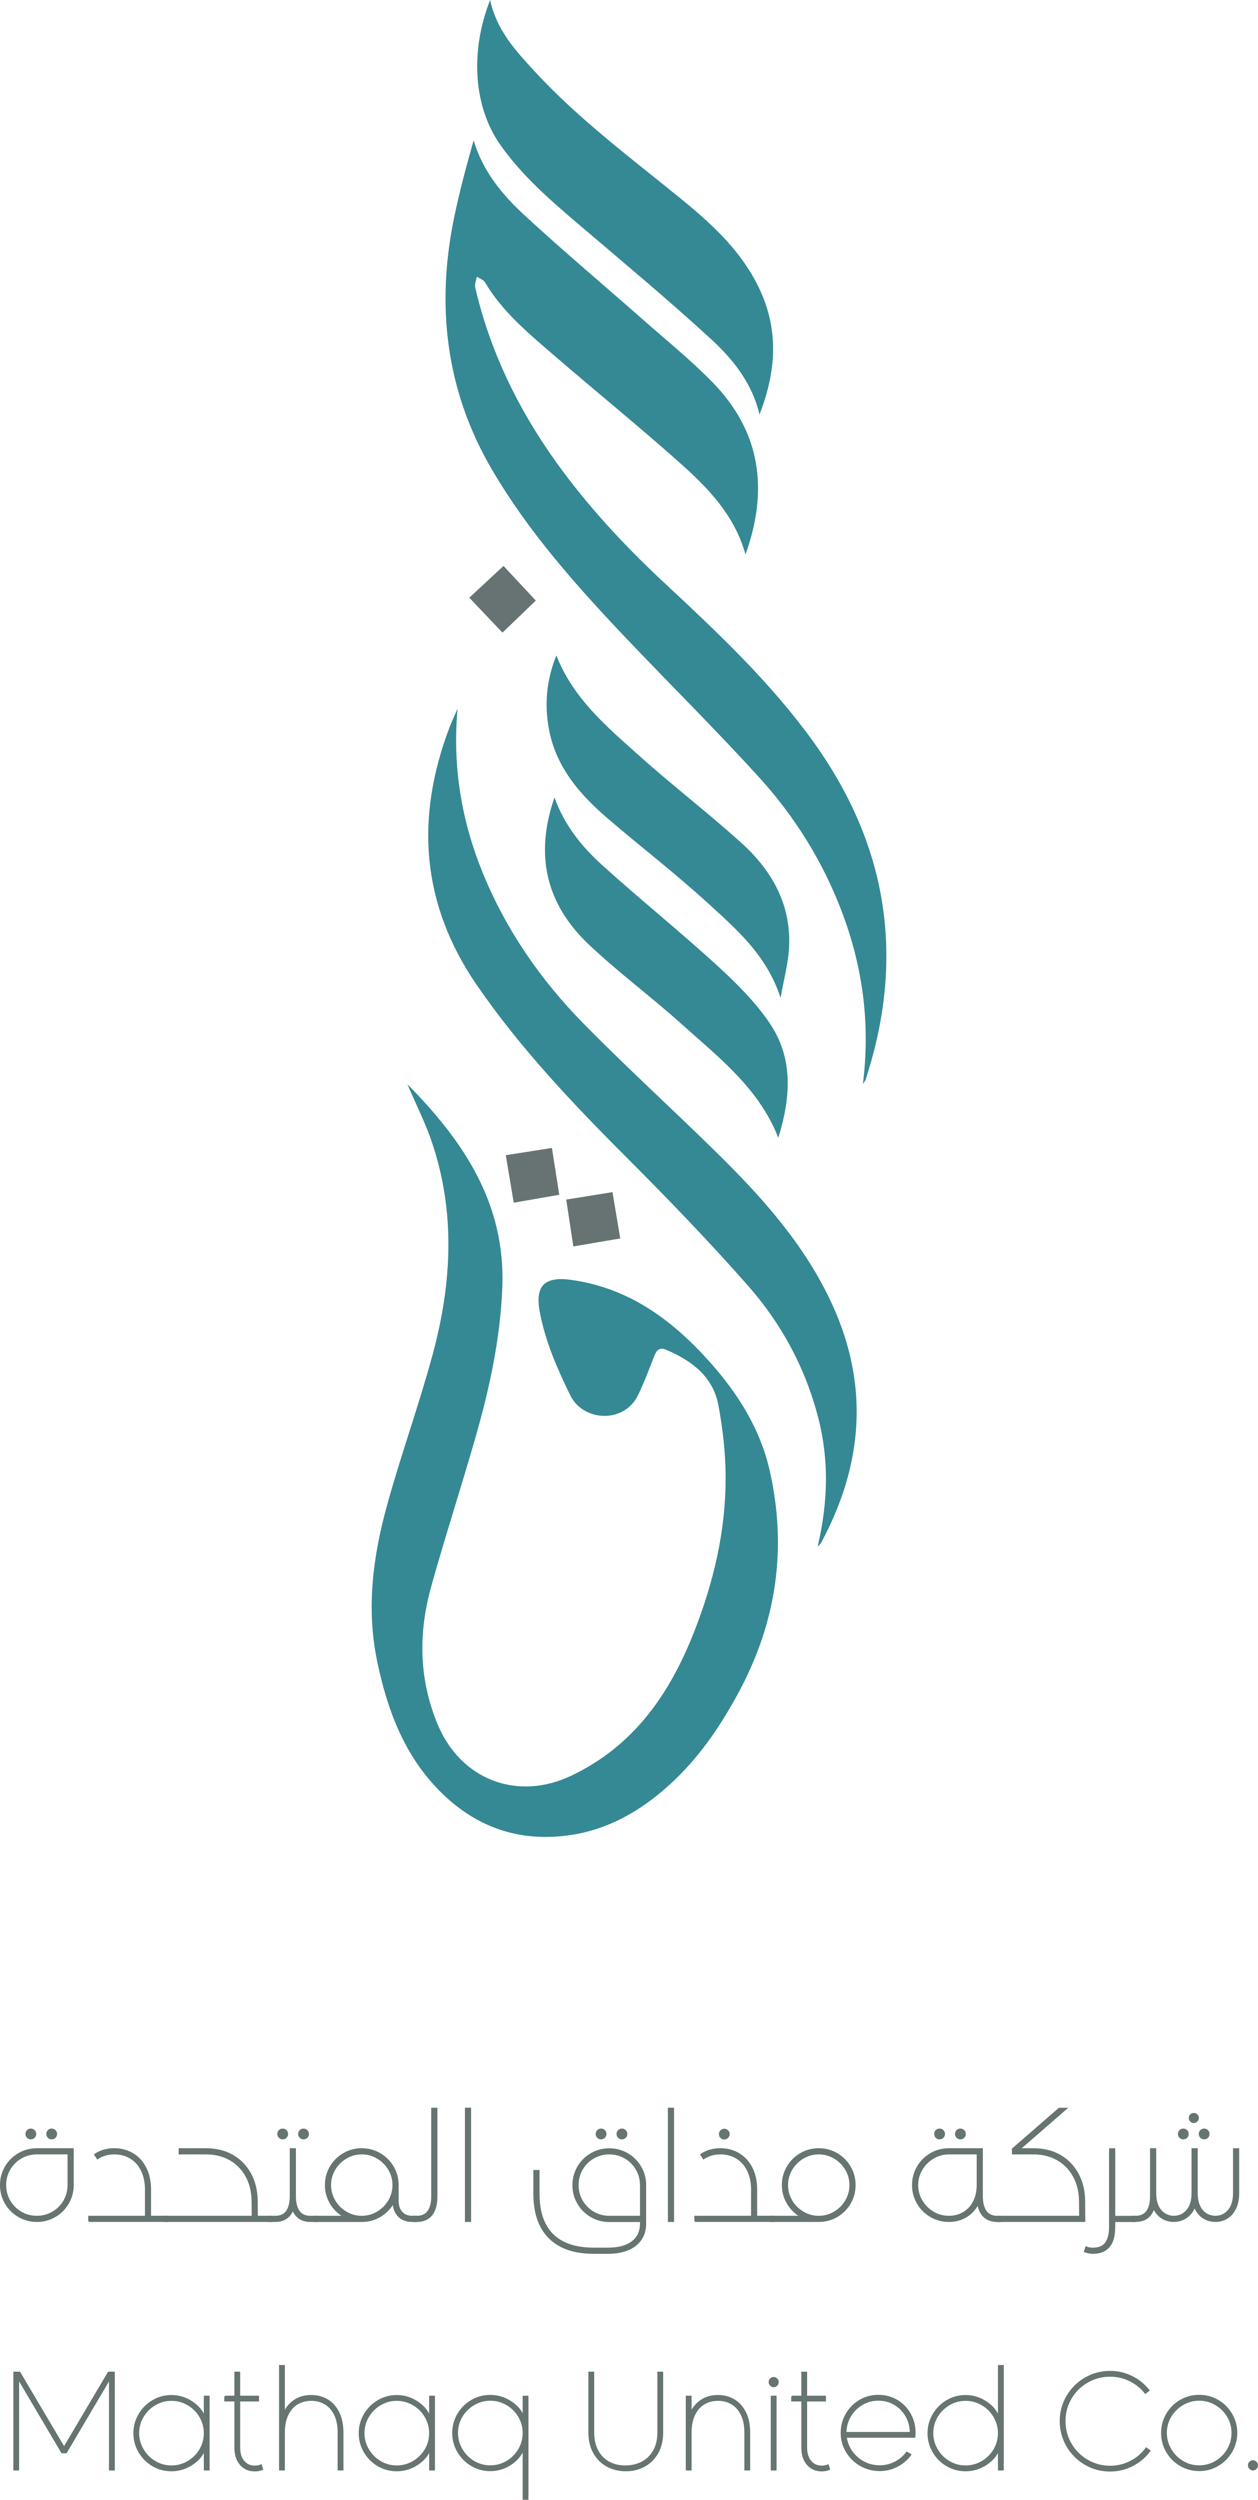 <?xml version="1.0" encoding="UTF-8"?> <svg xmlns="http://www.w3.org/2000/svg" xmlns:xlink="http://www.w3.org/1999/xlink" version="1.1" id="Layer_1" x="0px" y="0px" viewBox="0 0 385.05 765.11" style="enable-background:new 0 0 385.05 765.11;" xml:space="preserve"> <style type="text/css"> .st0{clip-path:url(#SVGID_00000143604311923536681490000003759487105759124884_);} .st1{clip-path:url(#SVGID_00000051356154992275483820000003782581835257137310_);fill:#348994;} .st2{clip-path:url(#SVGID_00000051356154992275483820000003782581835257137310_);fill:#667372;} .st3{fill:#667472;stroke:#667472;stroke-width:0.429;stroke-miterlimit:10;} .st4{fill:#667472;stroke:#667472;stroke-width:0.428;stroke-miterlimit:10;} </style> <g> <g id="Logo_Mathaq_00000013174651499882546610000018134320834444468655_"> <g> <defs> <rect id="SVGID_1_" x="113.76" y="0" width="157.54" height="562.22"></rect> </defs> <clipPath id="SVGID_00000045611196466303194260000006202694331757114549_"> <use xlink:href="#SVGID_1_" style="overflow:visible;"></use> </clipPath> <g style="clip-path:url(#SVGID_00000045611196466303194260000006202694331757114549_);"> <defs> <rect id="SVGID_00000169551456062047211170000004323581958017453480_" x="113.76" y="0" width="157.54" height="562.22"></rect> </defs> <clipPath id="SVGID_00000134249811479308330120000009770030929849795993_"> <use xlink:href="#SVGID_00000169551456062047211170000004323581958017453480_" style="overflow:visible;"></use> </clipPath> <path style="clip-path:url(#SVGID_00000134249811479308330120000009770030929849795993_);fill:#348994;" d="M124.69,331.86 c17.57,17.71,30.05,36.85,29.06,62.14c-0.61,15.7-3.92,30.99-8.24,46.04c-4.34,15.13-9.21,30.12-13.46,45.28 c-3.98,14.2-3.93,28.28,1.82,42.26c7.01,17.05,24.29,23.8,40.91,15.94c19.05-9.02,30.05-24.8,37.52-43.67 c6.12-15.46,9.92-31.5,9.8-48.2c-0.05-7.14-0.89-14.36-2.18-21.4c-1.63-8.91-8.17-13.8-16.04-17.13 c-2.29-0.97-3.04,0.44-3.75,2.25c-1.53,3.91-3.01,7.87-4.84,11.64c-4.3,8.86-16.82,8.02-20.7,0.13 c-4.07-8.3-7.72-16.62-9.4-25.73c-1.46-7.91,1.54-10.79,9.56-9.69c17.84,2.45,31.23,12.43,42.74,25.41 c8.48,9.55,15.22,20.31,18.09,32.92c5.42,23.82,2.09,46.48-9.55,68.04c-5.72,10.59-12.38,20.32-21.32,28.37 c-8.82,7.95-18.83,13.68-30.77,15.29c-15.4,2.08-28.59-2.65-39.45-13.67c-10.83-10.99-15.96-24.75-19.05-39.63 c-3.36-16.16-1.31-31.91,2.94-47.42c4.29-15.65,9.86-30.95,14.09-46.62c5.88-21.82,7.03-43.83-0.54-65.6 C130.01,343.33,127.38,338.11,124.69,331.86"></path> <path style="clip-path:url(#SVGID_00000134249811479308330120000009770030929849795993_);fill:#348994;" d="M264.11,331.79 c2.36-18.83-0.14-36.36-6.65-53.29c-5.79-15.08-14.29-28.69-25.1-40.57c-13.32-14.65-27.42-28.58-41.05-42.95 c-15.02-15.83-29.53-32.17-40.63-51.07c-14.21-24.19-17.32-50.32-11.62-77.61c1.64-7.83,3.69-15.58,5.91-23.34 c2.78,9.4,8.7,16.56,15.46,22.82c11.8,10.91,24.13,21.25,36.19,31.89c7.23,6.38,14.77,12.47,21.49,19.35 c14.68,15.04,17.22,32.79,10.07,52.69c-3.31-11.86-11.24-20.14-19.74-27.73c-12.83-11.44-26.2-22.28-39.22-33.52 c-7.67-6.62-15.5-13.13-20.78-22.06c-0.47-0.79-1.65-1.15-2.5-1.72c-0.18,1.11-0.72,2.31-0.48,3.32 c4.49,19.36,13,36.91,24.46,53.01c9.8,13.77,21.28,26.08,33.63,37.58c16.22,15.11,32.35,30.3,45.39,48.42 c22.2,30.87,28.01,64.47,16.8,100.93c-0.26,0.83-0.49,1.66-0.77,2.49C264.9,330.67,264.72,330.85,264.11,331.79"></path> <path style="clip-path:url(#SVGID_00000134249811479308330120000009770030929849795993_);fill:#348994;" d="M140.06,216.88 c-1.61,17.46,1.15,34.26,7.71,50.31c7.11,17.41,17.7,32.74,30.82,46.08c13.27,13.5,27.3,26.26,40.8,39.54 c14.09,13.85,27.21,28.5,35.5,46.8c11.23,24.8,9.15,48.94-3.54,72.56c-0.16,0.3-0.45,0.52-1.1,1.23 c3.2-13.51,3.53-26.53,0.2-39.46c-3.9-15.16-11.21-28.74-21.46-40.38c-11.68-13.27-23.97-26.04-36.46-38.55 c-16.74-16.75-33.05-33.82-46.53-53.42c-17.07-24.82-18.96-51.21-8.41-78.96C138.34,220.69,139.24,218.8,140.06,216.88"></path> <path style="clip-path:url(#SVGID_00000134249811479308330120000009770030929849795993_);fill:#348994;" d="M150.02,0 c2.02,9.33,7.87,15.59,13.66,21.88c13.65,14.81,29.79,26.73,45.29,39.41c9.4,7.69,18.26,15.95,23.56,27.3 c5.91,12.64,5.02,25.18-0.05,38.26c-2.34-9.74-8.19-16.94-14.88-23.09c-13.19-12.12-26.98-23.58-40.62-35.21 c-8.67-7.39-17.24-14.82-23.87-24.25C145.09,32.87,143.7,16.1,150.02,0"></path> <path style="clip-path:url(#SVGID_00000134249811479308330120000009770030929849795993_);fill:#348994;" d="M170.29,200.6 c5.2,13.29,15.54,21.9,25.42,30.75c10.21,9.16,21.15,17.52,31.31,26.73c9.43,8.55,15.35,19.15,14.46,32.43 c-0.31,4.64-1.55,9.22-2.56,14.91c-4.22-13.02-13.38-20.88-22.09-28.85c-9.93-9.09-20.64-17.33-30.87-26.1 c-8.39-7.2-15.55-15.43-17.82-26.67C166.58,216.1,167.16,208.38,170.29,200.6"></path> <path style="clip-path:url(#SVGID_00000134249811479308330120000009770030929849795993_);fill:#348994;" d="M169.72,244.09 c3.12,8.69,8.49,15.18,14.72,20.81c11.46,10.35,23.5,20.06,34.91,30.47c5.89,5.38,11.72,11.15,16.18,17.7 c7.38,10.84,6.51,22.96,2.69,35.16c-5.92-15.18-18.34-24.68-29.76-34.94c-9.19-8.25-19.17-15.64-28.14-24.11 C167.31,276.92,163.5,261.93,169.72,244.09"></path> <path style="clip-path:url(#SVGID_00000134249811479308330120000009770030929849795993_);fill:#667372;" d="M189.85,379.05 c-5.06,0.86-9.5,1.62-14.36,2.45c-0.74-4.88-1.44-9.45-2.18-14.34c4.86-0.79,9.3-1.51,14.16-2.29 C188.26,369.63,189.01,374.08,189.85,379.05"></path> <path style="clip-path:url(#SVGID_00000134249811479308330120000009770030929849795993_);fill:#667372;" d="M171.18,365.68 c-4.69,0.82-9.01,1.57-13.94,2.43c-0.81-4.82-1.58-9.46-2.43-14.54c4.77-0.75,9.21-1.45,14.12-2.22 C169.69,356.17,170.4,360.71,171.18,365.68"></path> <path style="clip-path:url(#SVGID_00000134249811479308330120000009770030929849795993_);fill:#667372;" d="M164,183.82 c-3.43,3.3-6.59,6.34-10.2,9.81c-3.36-3.54-6.6-6.96-10.15-10.69c3.54-3.29,6.82-6.35,10.46-9.73 C157.44,176.78,160.57,180.14,164,183.82"></path> </g> </g> </g> <g> <g> <path class="st3" d="M11.28,679.86c-2.01,0-3.86-0.49-5.56-1.48c-1.7-0.99-3.04-2.33-4.03-4.03c-0.99-1.7-1.48-3.55-1.48-5.56 c0-2.01,0.49-3.86,1.48-5.56c0.99-1.7,2.33-3.04,4.03-4.03c1.7-0.99,3.55-1.48,5.56-1.48h11.07v11.07c0,2.01-0.5,3.86-1.48,5.56 c-0.99,1.7-2.33,3.04-4.03,4.03C15.14,679.37,13.29,679.86,11.28,679.86z M11.28,678.4c1.74,0,3.35-0.43,4.83-1.28 c1.48-0.86,2.64-2.02,3.5-3.5c0.86-1.48,1.28-3.08,1.28-4.83v-9.61h-9.61c-1.74,0-3.35,0.43-4.83,1.28 c-1.48,0.86-2.64,2.02-3.5,3.5c-0.86,1.48-1.28,3.08-1.28,4.83c0,1.74,0.43,3.35,1.28,4.83c0.86,1.48,2.02,2.64,3.5,3.5 C7.93,677.98,9.54,678.4,11.28,678.4z M9.42,654.58c-0.38,0-0.72-0.14-1-0.42c-0.28-0.28-0.42-0.61-0.42-1 c0-0.41,0.14-0.76,0.42-1.04c0.28-0.28,0.61-0.42,1-0.42c0.41,0,0.76,0.14,1.04,0.42c0.28,0.28,0.42,0.63,0.42,1.04 c0,0.38-0.14,0.72-0.42,1S9.84,654.58,9.42,654.58z M15.8,654.58c-0.38,0-0.72-0.14-1-0.42s-0.42-0.61-0.42-1 c0-0.41,0.14-0.76,0.42-1.04c0.28-0.28,0.61-0.42,1-0.42c0.41,0,0.76,0.14,1.04,0.42c0.28,0.28,0.42,0.63,0.42,1.04 c0,0.38-0.14,0.72-0.42,1C16.56,654.44,16.21,654.58,15.8,654.58z"></path> <path class="st3" d="M27.22,679.86v-1.46h17.36v-8.28c0-2.18-0.4-4.1-1.2-5.76c-0.8-1.65-1.92-2.93-3.37-3.83 c-1.45-0.9-3.13-1.35-5.05-1.35c-0.92,0-1.79,0.12-2.63,0.35c-0.84,0.24-1.63,0.59-2.37,1.06c-0.03,0-0.05,0.01-0.07,0.02 c-0.02,0.02-0.04,0.04-0.07,0.07l-0.8-1.24c1.74-1.15,3.72-1.73,5.93-1.73c2.15,0,4.07,0.52,5.76,1.55 c1.68,1.03,2.99,2.49,3.92,4.36c0.93,1.88,1.39,4.04,1.39,6.49v8.28h5.31v1.46H27.22z"></path> <path class="st3" d="M50.47,679.86v-1.46h26.79l-0.04-4.69c-0.03-2.86-0.64-5.39-1.84-7.59c-1.2-2.2-2.85-3.9-4.96-5.11 c-2.11-1.21-4.54-1.82-7.28-1.82H54.9v-1.46h8.28c3.01,0,5.68,0.66,8.01,1.99s4.15,3.2,5.47,5.62c1.31,2.42,1.98,5.2,2.01,8.32 l0.04,4.74h4.43v1.46H50.47z"></path> <path class="st3" d="M82.26,679.86v-1.46h1.99c1.59,0,2.77-0.54,3.52-1.62c0.75-1.08,1.13-2.6,1.13-4.58v-14.48h1.46v14.48 c0,1.98,0.38,3.51,1.13,4.58c0.75,1.08,1.93,1.62,3.52,1.62H97v1.46h-1.99c-2.6,0-4.38-1.17-5.36-3.5 c-1.03,2.33-2.83,3.5-5.4,3.5H82.26z M86.51,654.58c-0.38,0-0.72-0.14-1-0.42c-0.28-0.28-0.42-0.61-0.42-1 c0-0.41,0.14-0.76,0.42-1.04c0.28-0.28,0.61-0.42,1-0.42c0.41,0,0.76,0.14,1.04,0.42c0.28,0.28,0.42,0.63,0.42,1.04 c0,0.38-0.14,0.72-0.42,1C87.27,654.44,86.92,654.58,86.51,654.58z M92.89,654.58c-0.38,0-0.72-0.14-1-0.42 c-0.28-0.28-0.42-0.61-0.42-1c0-0.41,0.14-0.76,0.42-1.04c0.28-0.28,0.61-0.42,1-0.42c0.41,0,0.76,0.14,1.04,0.42 c0.28,0.28,0.42,0.63,0.42,1.04c0,0.38-0.14,0.72-0.42,1S93.3,654.58,92.89,654.58z"></path> <path class="st3" d="M96.12,679.86v-1.46h9.12c-1.68-0.97-3.03-2.31-4.05-4.01s-1.53-3.56-1.53-5.6c0-2.01,0.49-3.86,1.48-5.56 c0.99-1.7,2.33-3.04,4.03-4.03c1.7-0.99,3.55-1.48,5.56-1.48c2.01,0,3.86,0.49,5.56,1.48c1.7,0.99,3.04,2.33,4.03,4.03 c0.99,1.7,1.48,3.55,1.48,5.56v4.74c0,1.5,0.38,2.69,1.15,3.56c0.77,0.87,1.86,1.31,3.28,1.31h1.11v1.46h-1.11 c-1.74,0-3.12-0.49-4.14-1.48c-1.02-0.99-1.59-2.37-1.71-4.14c-0.97,1.71-2.32,3.08-4.03,4.1s-3.59,1.53-5.62,1.53H96.12z M110.73,678.4c1.74,0,3.34-0.44,4.8-1.31c1.46-0.87,2.63-2.04,3.5-3.5c0.87-1.46,1.31-3.06,1.31-4.8c0-1.74-0.44-3.34-1.31-4.8 c-0.87-1.46-2.04-2.63-3.5-3.5c-1.46-0.87-3.06-1.31-4.8-1.31c-1.74,0-3.34,0.44-4.8,1.31c-1.46,0.87-2.63,2.04-3.5,3.5 c-0.87,1.46-1.31,3.06-1.31,4.8c0,1.74,0.44,3.34,1.31,4.8c0.87,1.46,2.04,2.63,3.5,3.5C107.39,677.97,108.99,678.4,110.73,678.4 z"></path> <path class="st3" d="M126.45,679.86v-1.46h1.11c1.59,0,2.77-0.54,3.52-1.62c0.75-1.08,1.13-2.6,1.13-4.58v-26.88h1.46v26.88 c0,1.62-0.22,3-0.66,4.14c-0.44,1.14-1.12,2.01-2.04,2.61c-0.92,0.6-2.05,0.91-3.41,0.91H126.45z"></path> <path class="st3" d="M142.52,679.86v-34.54h1.46v34.54H142.52z"></path> <path class="st3" d="M181.75,689.61c-5.93,0-10.46-1.55-13.59-4.65s-4.69-7.6-4.69-13.5v-7.08h1.46v7.08 c0,3.69,0.63,6.77,1.9,9.25c1.27,2.48,3.15,4.34,5.65,5.58c2.49,1.24,5.59,1.86,9.28,1.86h4.29c3.25,0,5.73-0.66,7.46-1.99 s2.59-3.2,2.59-5.62v-0.66h-9.61c-2.01,0-3.86-0.49-5.56-1.48c-1.7-0.99-3.04-2.33-4.03-4.03c-0.99-1.7-1.48-3.55-1.48-5.56 c0-2.01,0.49-3.86,1.48-5.56c0.99-1.7,2.33-3.04,4.03-4.03c1.7-0.99,3.55-1.48,5.56-1.48c2.01,0,3.86,0.49,5.56,1.48 c1.7,0.99,3.04,2.33,4.03,4.03c0.99,1.7,1.48,3.55,1.48,5.56v11.73c0,1.89-0.46,3.51-1.37,4.87c-0.92,1.36-2.24,2.4-3.96,3.12 c-1.73,0.72-3.79,1.08-6.18,1.08H181.75z M186.49,678.4h9.61v-9.61c0-1.74-0.43-3.35-1.28-4.83c-0.86-1.48-2.02-2.64-3.5-3.5 c-1.48-0.86-3.08-1.28-4.83-1.28c-1.74,0-3.35,0.43-4.83,1.28c-1.48,0.86-2.64,2.02-3.5,3.5c-0.86,1.48-1.28,3.08-1.28,4.83 c0,1.74,0.43,3.35,1.28,4.83c0.86,1.48,2.02,2.64,3.5,3.5C183.13,677.98,184.74,678.4,186.49,678.4z M183.96,654.58 c-0.38,0-0.72-0.14-1-0.42c-0.28-0.28-0.42-0.61-0.42-1c0-0.41,0.14-0.76,0.42-1.04c0.28-0.28,0.61-0.42,1-0.42 c0.41,0,0.76,0.14,1.04,0.42c0.28,0.28,0.42,0.63,0.42,1.04c0,0.38-0.14,0.72-0.42,1C184.72,654.44,184.37,654.58,183.96,654.58z M190.34,654.58c-0.38,0-0.72-0.14-1-0.42c-0.28-0.28-0.42-0.61-0.42-1c0-0.41,0.14-0.76,0.42-1.04c0.28-0.28,0.61-0.42,1-0.42 c0.41,0,0.76,0.14,1.04,0.42c0.28,0.28,0.42,0.63,0.42,1.04c0,0.38-0.14,0.72-0.42,1S190.75,654.58,190.34,654.58z"></path> <path class="st3" d="M204.64,679.86v-34.54h1.46v34.54H204.64z"></path> <path class="st3" d="M212.74,679.86v-1.46h17.36v-8.28c0-2.18-0.4-4.1-1.2-5.76c-0.8-1.65-1.92-2.93-3.37-3.83 c-1.45-0.9-3.13-1.35-5.05-1.35c-0.92,0-1.79,0.12-2.63,0.35c-0.84,0.24-1.63,0.59-2.37,1.06c-0.03,0-0.05,0.01-0.07,0.02 c-0.02,0.02-0.04,0.04-0.07,0.07l-0.8-1.24c1.74-1.15,3.72-1.73,5.93-1.73c2.15,0,4.07,0.52,5.76,1.55 c1.68,1.03,2.99,2.49,3.92,4.36c0.93,1.88,1.39,4.04,1.39,6.49v8.28h5.31v1.46H212.74z M221.68,654.63c-0.38,0-0.72-0.14-1-0.42 c-0.28-0.28-0.42-0.63-0.42-1.04c0-0.38,0.14-0.72,0.42-1s0.61-0.42,1-0.42s0.72,0.14,1.02,0.42s0.44,0.61,0.44,1 s-0.15,0.72-0.44,1.02C222.41,654.48,222.07,654.63,221.68,654.63z"></path> <path class="st3" d="M235.99,679.86v-1.46h9.12c-1.68-0.97-3.03-2.31-4.05-4.01s-1.53-3.56-1.53-5.6c0-2.01,0.49-3.86,1.48-5.56 c0.99-1.7,2.33-3.04,4.03-4.03c1.7-0.99,3.55-1.48,5.56-1.48c2.01,0,3.86,0.49,5.56,1.48c1.7,0.99,3.04,2.33,4.03,4.03 c0.99,1.7,1.48,3.55,1.48,5.56c0,2.01-0.49,3.86-1.48,5.56c-0.99,1.7-2.33,3.04-4.03,4.03c-1.7,0.99-3.55,1.48-5.56,1.48H235.99z M250.6,678.4c1.74,0,3.34-0.44,4.8-1.31c1.46-0.87,2.63-2.04,3.5-3.5c0.87-1.46,1.31-3.06,1.31-4.8c0-1.74-0.44-3.34-1.31-4.8 c-0.87-1.46-2.04-2.63-3.5-3.5c-1.46-0.87-3.06-1.31-4.8-1.31c-1.74,0-3.34,0.44-4.8,1.31c-1.46,0.87-2.63,2.04-3.5,3.5 c-0.87,1.46-1.31,3.06-1.31,4.8c0,1.74,0.44,3.34,1.31,4.8c0.87,1.46,2.04,2.63,3.5,3.5C247.25,677.97,248.86,678.4,250.6,678.4z "></path> <path class="st3" d="M290.44,679.86c-2.01,0-3.86-0.49-5.56-1.48c-1.7-0.99-3.04-2.33-4.03-4.03c-0.99-1.7-1.48-3.55-1.48-5.56 c0-2.01,0.49-3.86,1.48-5.56c0.99-1.7,2.33-3.04,4.03-4.03c1.7-0.99,3.55-1.48,5.56-1.48h10.18v14.48c0,1.98,0.38,3.51,1.13,4.58 c0.75,1.08,1.93,1.62,3.52,1.62h1.11v1.46h-1.11c-1.68,0-3.02-0.46-4.01-1.37c-0.99-0.91-1.63-2.23-1.93-3.94 c-0.86,1.68-2.07,2.99-3.65,3.92C294.11,679.4,292.36,679.86,290.44,679.86z M290.44,678.4c1.62,0,3.1-0.38,4.43-1.15 s2.38-1.88,3.14-3.34s1.15-3.17,1.15-5.11v-9.61h-8.72c-1.74,0-3.34,0.44-4.8,1.31c-1.46,0.87-2.63,2.04-3.5,3.5 c-0.87,1.46-1.31,3.06-1.31,4.8c0,1.74,0.43,3.34,1.31,4.8c0.87,1.46,2.04,2.63,3.5,3.5C287.1,677.97,288.7,678.4,290.44,678.4z M287.57,654.58c-0.38,0-0.72-0.14-1-0.42c-0.28-0.28-0.42-0.61-0.42-1c0-0.41,0.14-0.76,0.42-1.04c0.28-0.28,0.61-0.42,1-0.42 c0.41,0,0.76,0.14,1.04,0.42c0.28,0.28,0.42,0.63,0.42,1.04c0,0.38-0.14,0.72-0.42,1S287.98,654.58,287.57,654.58z M293.94,654.58c-0.38,0-0.72-0.14-1-0.42c-0.28-0.28-0.42-0.61-0.42-1c0-0.41,0.14-0.76,0.42-1.04c0.28-0.28,0.61-0.42,1-0.42 c0.41,0,0.76,0.14,1.04,0.42c0.28,0.28,0.42,0.63,0.42,1.04c0,0.38-0.14,0.72-0.42,1S294.36,654.58,293.94,654.58z"></path> <path class="st3" d="M305.5,679.86v-1.46h25.02l-0.04-4.69c-0.03-2.86-0.64-5.39-1.84-7.59c-1.2-2.2-2.85-3.9-4.96-5.11 s-4.54-1.82-7.28-1.82h-6.46v-1.46l14.26-12.4h2.21l-14.26,12.4h4.29c3.01,0,5.68,0.66,8.01,1.99c2.33,1.33,4.15,3.2,5.47,5.62 c1.31,2.42,1.98,5.2,2.01,8.32l0.04,6.2H305.5z"></path> <path class="st3" d="M334.5,689.61c-0.38,0-0.8-0.04-1.24-0.13c-0.44-0.09-0.87-0.21-1.28-0.35l0.44-1.37 c0.59,0.27,1.27,0.4,2.04,0.4c1.92,0,3.27-0.58,4.05-1.73s1.17-2.79,1.17-4.91v-23.78h1.46v20.68h6.2v1.46h-6.2v1.73 c0,1.65-0.22,3.07-0.66,4.25c-0.44,1.18-1.16,2.1-2.15,2.77C337.34,689.27,336.07,689.61,334.5,689.61z"></path> <path class="st3" d="M346.46,679.86v-1.46h1.11c1.59,0,2.77-0.54,3.52-1.62c0.75-1.08,1.13-2.6,1.13-4.58v-14.48h1.46v13.5 c0,2.3,0.53,4.07,1.59,5.31c1.06,1.24,2.41,1.86,4.03,1.86c1.62,0,2.97-0.62,4.03-1.86c1.06-1.24,1.59-3.01,1.59-5.31v-13.5h1.46 v13.5c0,2.3,0.53,4.07,1.59,5.31c1.06,1.24,2.41,1.86,4.03,1.86c1.62,0,2.97-0.62,4.03-1.86c1.06-1.24,1.59-3.01,1.59-5.31v-13.5 h1.46v13.5c0,1.83-0.31,3.39-0.93,4.69s-1.47,2.28-2.55,2.94s-2.28,1-3.61,1c-1.42,0-2.69-0.38-3.81-1.15 c-1.12-0.77-1.96-1.86-2.52-3.28c-0.59,1.42-1.45,2.51-2.57,3.28c-1.12,0.77-2.39,1.15-3.81,1.15c-1.36,0-2.57-0.34-3.63-1.02 c-1.06-0.68-1.9-1.67-2.52-2.97c-0.83,2.66-2.69,3.98-5.58,3.98H346.46z M362.17,654.58c-0.38,0-0.72-0.14-1-0.42 c-0.28-0.28-0.42-0.61-0.42-1c0-0.41,0.14-0.76,0.42-1.04c0.28-0.28,0.61-0.42,1-0.42c0.41,0,0.76,0.14,1.04,0.42 c0.28,0.28,0.42,0.63,0.42,1.04c0,0.38-0.14,0.72-0.42,1S362.59,654.58,362.17,654.58z M365.41,649.58c-0.38,0-0.7-0.13-0.95-0.4 c-0.25-0.27-0.38-0.58-0.38-0.93c0-0.38,0.13-0.7,0.38-0.95c0.25-0.25,0.57-0.38,0.95-0.38c0.35,0,0.66,0.13,0.93,0.38 c0.27,0.25,0.4,0.57,0.4,0.95c0,0.35-0.13,0.66-0.4,0.93S365.76,649.58,365.41,649.58z M368.55,654.58c-0.38,0-0.72-0.14-1-0.42 c-0.28-0.28-0.42-0.61-0.42-1c0-0.41,0.14-0.76,0.42-1.04c0.28-0.28,0.61-0.42,1-0.42c0.41,0,0.76,0.14,1.04,0.42 c0.28,0.28,0.42,0.63,0.42,1.04c0,0.38-0.14,0.72-0.42,1S368.96,654.58,368.55,654.58z"></path> </g> <g> <path class="st4" d="M6.01,726.11l13.6,22.99l13.6-22.99h1.71v29.81h-1.35v-27.81l-13.31,22.54h-1.31L5.64,728.11v27.81H4.3 v-29.81H6.01z"></path> <path class="st4" d="M41.04,744.73c0-2.07,0.52-3.98,1.55-5.74c1.03-1.75,2.42-3.15,4.16-4.18c1.74-1.03,3.65-1.55,5.72-1.55 c2.23,0,4.29,0.61,6.19,1.84c1.89,1.22,3.21,2.76,3.94,4.61v-6.25h1.35v22.46H62.6v-6.08c-0.73,1.8-2.05,3.3-3.94,4.51 c-1.89,1.21-3.95,1.82-6.19,1.82c-2.07,0-3.97-0.51-5.72-1.53c-1.74-1.02-3.13-2.41-4.16-4.17 C41.56,748.71,41.04,746.8,41.04,744.73z M43.78,749.75c0.9,1.55,2.12,2.78,3.67,3.69c1.55,0.91,3.23,1.37,5.02,1.37 c1.82,0,3.51-0.46,5.06-1.37c1.55-0.91,2.78-2.14,3.7-3.67c0.91-1.54,1.37-3.22,1.37-5.04c0-1.82-0.46-3.51-1.37-5.06 c-0.91-1.55-2.14-2.78-3.7-3.69s-3.24-1.37-5.06-1.37c-1.8,0-3.47,0.46-5.02,1.37c-1.55,0.91-2.78,2.14-3.7,3.69 c-0.91,1.55-1.37,3.24-1.37,5.06C42.39,746.55,42.85,748.22,43.78,749.75z"></path> <path class="st4" d="M68.85,733.46h3.1v-7.35h1.35v7.35h5.76v1.35H73.3v14.25c0,1.82,0.43,3.25,1.29,4.27s1.99,1.53,3.41,1.53 c0.71,0,1.35-0.12,1.92-0.37l0.41,1.27c-0.73,0.3-1.51,0.45-2.33,0.45c-1.8,0-3.25-0.63-4.37-1.9c-1.12-1.27-1.67-2.99-1.67-5.17 V734.8h-3.1V733.46z"></path> <path class="st4" d="M85.63,724.07h1.35v14.41c0.65-1.52,1.69-2.78,3.12-3.76c1.43-0.98,3.15-1.47,5.17-1.47 c1.82,0,3.46,0.43,4.92,1.29c1.46,0.86,2.61,2.14,3.45,3.84c0.84,1.7,1.27,3.76,1.27,6.19v11.35h-1.35v-11.35 c0-2.21-0.37-4.05-1.1-5.53c-0.73-1.48-1.72-2.59-2.96-3.33c-1.24-0.74-2.65-1.1-4.23-1.1c-1.58,0-2.99,0.37-4.23,1.1 c-1.24,0.73-2.23,1.84-2.96,3.33c-0.73,1.48-1.1,3.33-1.1,5.53v11.35h-1.35V724.07z"></path> <path class="st4" d="M110.01,744.73c0-2.07,0.52-3.98,1.55-5.74c1.03-1.75,2.42-3.15,4.16-4.18c1.74-1.03,3.65-1.55,5.72-1.55 c2.23,0,4.29,0.61,6.19,1.84c1.89,1.22,3.21,2.76,3.94,4.61v-6.25h1.35v22.46h-1.35v-6.08c-0.73,1.8-2.05,3.3-3.94,4.51 c-1.89,1.21-3.95,1.82-6.19,1.82c-2.07,0-3.97-0.51-5.72-1.53c-1.74-1.02-3.13-2.41-4.16-4.17 C110.52,748.71,110.01,746.8,110.01,744.73z M112.74,749.75c0.9,1.55,2.12,2.78,3.67,3.69c1.55,0.91,3.23,1.37,5.02,1.37 c1.82,0,3.51-0.46,5.06-1.37c1.55-0.91,2.78-2.14,3.7-3.67c0.91-1.54,1.37-3.22,1.37-5.04c0-1.82-0.46-3.51-1.37-5.06 c-0.91-1.55-2.14-2.78-3.7-3.69c-1.55-0.91-3.24-1.37-5.06-1.37c-1.8,0-3.47,0.46-5.02,1.37c-1.55,0.91-2.78,2.14-3.7,3.69 c-0.91,1.55-1.37,3.24-1.37,5.06C111.35,746.55,111.82,748.22,112.74,749.75z"></path> <path class="st4" d="M140.18,738.89c1.03-1.74,2.42-3.12,4.16-4.14c1.74-1.02,3.65-1.53,5.72-1.53c2.23,0,4.29,0.61,6.19,1.82 c1.89,1.21,3.21,2.71,3.94,4.51v-6.08h1.35v31.44h-1.35v-15.23c-0.73,1.85-2.05,3.39-3.94,4.61c-1.89,1.22-3.95,1.84-6.19,1.84 c-2.07,0-3.97-0.52-5.72-1.55c-1.74-1.03-3.13-2.43-4.16-4.18c-1.04-1.76-1.55-3.67-1.55-5.74 C138.63,742.58,139.15,740.66,140.18,738.89z M141.37,749.71c0.9,1.55,2.12,2.78,3.67,3.7c1.55,0.91,3.23,1.37,5.02,1.37 c1.82,0,3.51-0.46,5.06-1.37s2.78-2.14,3.7-3.7c0.91-1.55,1.37-3.24,1.37-5.06c0-1.82-0.46-3.5-1.37-5.04 c-0.91-1.54-2.14-2.76-3.7-3.67s-3.24-1.37-5.06-1.37c-1.8,0-3.47,0.46-5.02,1.37c-1.55,0.91-2.78,2.14-3.7,3.67 c-0.91,1.54-1.37,3.22-1.37,5.04C139.98,746.47,140.44,748.16,141.37,749.71z"></path> <path class="st4" d="M181.66,726.11v18.37c0,2.23,0.43,4.12,1.29,5.68c0.86,1.55,2.01,2.71,3.47,3.49 c1.46,0.78,3.11,1.16,4.96,1.16c1.88,0,3.57-0.39,5.08-1.16c1.51-0.78,2.72-1.94,3.61-3.49c0.9-1.55,1.35-3.44,1.35-5.68v-18.37 h1.35v18.42c0,2.4-0.5,4.47-1.49,6.23s-2.34,3.1-4.04,4.02c-1.7,0.93-3.59,1.39-5.66,1.39c-2.12,0-4.04-0.46-5.74-1.39 c-1.7-0.92-3.05-2.27-4.04-4.02c-0.99-1.76-1.49-3.83-1.49-6.23v-18.42H181.66z"></path> <path class="st4" d="M210.12,733.46h1.35v5.02c0.65-1.52,1.69-2.78,3.12-3.76c1.43-0.98,3.15-1.47,5.17-1.47 c1.82,0,3.46,0.43,4.92,1.29c1.46,0.86,2.61,2.14,3.45,3.84c0.84,1.7,1.27,3.76,1.27,6.19v11.35h-1.35v-11.35 c0-2.21-0.37-4.05-1.1-5.53c-0.73-1.48-1.72-2.59-2.96-3.33c-1.24-0.74-2.65-1.1-4.23-1.1c-1.58,0-2.99,0.37-4.23,1.1 c-1.24,0.73-2.23,1.84-2.96,3.33c-0.73,1.48-1.1,3.33-1.1,5.53v11.35h-1.35V733.46z"></path> <path class="st4" d="M235.89,728.11c0.27-0.25,0.58-0.37,0.94-0.37c0.35,0,0.66,0.14,0.92,0.41c0.26,0.27,0.39,0.58,0.39,0.94 c0,0.35-0.13,0.67-0.39,0.94c-0.26,0.27-0.57,0.41-0.92,0.41c-0.35,0-0.67-0.14-0.94-0.41c-0.27-0.27-0.41-0.58-0.41-0.94 C235.48,728.71,235.62,728.38,235.89,728.11z M237.48,733.46v22.46h-1.35v-22.46H237.48z"></path> <path class="st4" d="M242.38,733.46h3.1v-7.35h1.35v7.35h5.76v1.35h-5.76v14.25c0,1.82,0.43,3.25,1.29,4.27s1.99,1.53,3.41,1.53 c0.71,0,1.35-0.12,1.92-0.37l0.41,1.27c-0.73,0.3-1.51,0.45-2.33,0.45c-1.8,0-3.25-0.63-4.37-1.9c-1.12-1.27-1.67-2.99-1.67-5.17 V734.8h-3.1V733.46z"></path> <path class="st4" d="M257.53,744.64c0-2.07,0.5-3.98,1.51-5.74c1.01-1.76,2.37-3.14,4.1-4.17c1.73-1.02,3.61-1.53,5.66-1.53 c2.15,0,4.08,0.51,5.78,1.53c1.7,1.02,3.03,2.4,4,4.14c0.97,1.74,1.45,3.66,1.45,5.76c0,0.3-0.03,0.72-0.08,1.27h-20.99 c0.22,1.63,0.81,3.13,1.78,4.49c0.97,1.36,2.2,2.43,3.7,3.21c1.5,0.78,3.1,1.16,4.82,1.16c1.66,0,3.23-0.37,4.7-1.12 c1.47-0.75,2.67-1.76,3.59-3.04l1.18,0.69c-1.06,1.47-2.42,2.64-4.08,3.51c-1.66,0.87-3.46,1.31-5.39,1.31 c-2.12,0-4.08-0.52-5.88-1.55c-1.8-1.03-3.22-2.43-4.27-4.18S257.53,746.71,257.53,744.64z M278.68,744.56 c0-1.82-0.43-3.5-1.29-5.02s-2.04-2.74-3.53-3.63c-1.5-0.9-3.19-1.35-5.06-1.35c-1.77,0-3.42,0.45-4.94,1.35 s-2.74,2.12-3.63,3.65s-1.35,3.21-1.35,5H278.68z"></path> <path class="st4" d="M284.11,744.73c0-2.07,0.52-3.98,1.55-5.74c1.03-1.75,2.42-3.15,4.16-4.18c1.74-1.03,3.65-1.55,5.72-1.55 c2.23,0,4.29,0.61,6.19,1.84c1.89,1.22,3.21,2.76,3.94,4.61v-15.64h1.35v31.85h-1.35v-6.08c-0.73,1.8-2.05,3.3-3.94,4.51 c-1.89,1.21-3.95,1.82-6.19,1.82c-2.07,0-3.97-0.51-5.72-1.53c-1.74-1.02-3.13-2.41-4.16-4.17 C284.63,748.71,284.11,746.8,284.11,744.73z M286.84,749.75c0.9,1.55,2.12,2.78,3.67,3.69c1.55,0.91,3.23,1.37,5.02,1.37 c1.82,0,3.51-0.46,5.06-1.37c1.55-0.91,2.78-2.14,3.7-3.67c0.91-1.54,1.37-3.22,1.37-5.04c0-1.82-0.46-3.51-1.37-5.06 c-0.91-1.55-2.14-2.78-3.7-3.69s-3.24-1.37-5.06-1.37c-1.8,0-3.47,0.46-5.02,1.37c-1.55,0.91-2.78,2.14-3.7,3.69 c-0.91,1.55-1.37,3.24-1.37,5.06C285.46,746.55,285.92,748.22,286.84,749.75z"></path> <path class="st4" d="M324.57,741.01c0-2.72,0.68-5.25,2.04-7.57c1.36-2.33,3.21-4.17,5.53-5.53s4.87-2.04,7.61-2.04 c2.37,0,4.59,0.51,6.66,1.53c2.07,1.02,3.81,2.43,5.23,4.23l-1.06,0.82c-1.28-1.63-2.87-2.91-4.76-3.84 c-1.89-0.93-3.91-1.39-6.06-1.39c-2.5,0-4.82,0.61-6.94,1.84c-2.12,1.22-3.8,2.89-5.04,5c-1.24,2.11-1.86,4.42-1.86,6.92 c0,2.56,0.62,4.9,1.86,7.02c1.24,2.12,2.92,3.8,5.04,5.04c2.12,1.24,4.44,1.86,6.94,1.86c2.23,0,4.32-0.5,6.27-1.49 c1.95-0.99,3.55-2.36,4.8-4.1l1.1,0.78c-1.39,1.91-3.15,3.41-5.29,4.51c-2.14,1.1-4.43,1.65-6.88,1.65 c-2.75,0-5.29-0.68-7.61-2.04s-4.17-3.21-5.53-5.55C325.25,746.3,324.57,743.76,324.57,741.01z"></path> <path class="st4" d="M355.6,744.64c0-2.07,0.51-3.98,1.53-5.74c1.02-1.76,2.41-3.14,4.16-4.17c1.76-1.02,3.68-1.53,5.78-1.53 c2.07,0,3.97,0.51,5.72,1.53c1.74,1.02,3.13,2.41,4.16,4.17c1.03,1.76,1.55,3.67,1.55,5.74c0,2.07-0.52,3.98-1.55,5.74 c-1.03,1.76-2.42,3.15-4.16,4.18c-1.74,1.04-3.65,1.55-5.72,1.55c-2.1,0-4.02-0.52-5.78-1.55c-1.76-1.03-3.14-2.43-4.16-4.18 C356.11,748.63,355.6,746.71,355.6,744.64z M358.34,749.71c0.9,1.55,2.12,2.78,3.67,3.7c1.55,0.91,3.24,1.37,5.06,1.37 c1.8,0,3.47-0.46,5.02-1.37s2.78-2.14,3.7-3.7c0.91-1.55,1.37-3.24,1.37-5.06c0-1.82-0.46-3.5-1.37-5.04 c-0.91-1.54-2.14-2.76-3.7-3.67s-3.23-1.37-5.02-1.37c-1.82,0-3.51,0.46-5.06,1.37c-1.55,0.91-2.78,2.14-3.7,3.67 c-0.91,1.54-1.37,3.22-1.37,5.04C356.95,746.47,357.41,748.16,358.34,749.71z"></path> <path class="st4" d="M382.59,753.59c0.27-0.25,0.58-0.37,0.94-0.37c0.35,0,0.66,0.14,0.92,0.41c0.26,0.27,0.39,0.58,0.39,0.94 c0,0.35-0.13,0.67-0.39,0.94c-0.26,0.27-0.57,0.41-0.92,0.41c-0.35,0-0.67-0.14-0.94-0.41c-0.27-0.27-0.41-0.58-0.41-0.94 C382.18,754.18,382.32,753.86,382.59,753.59z"></path> </g> </g> </g> </svg> 